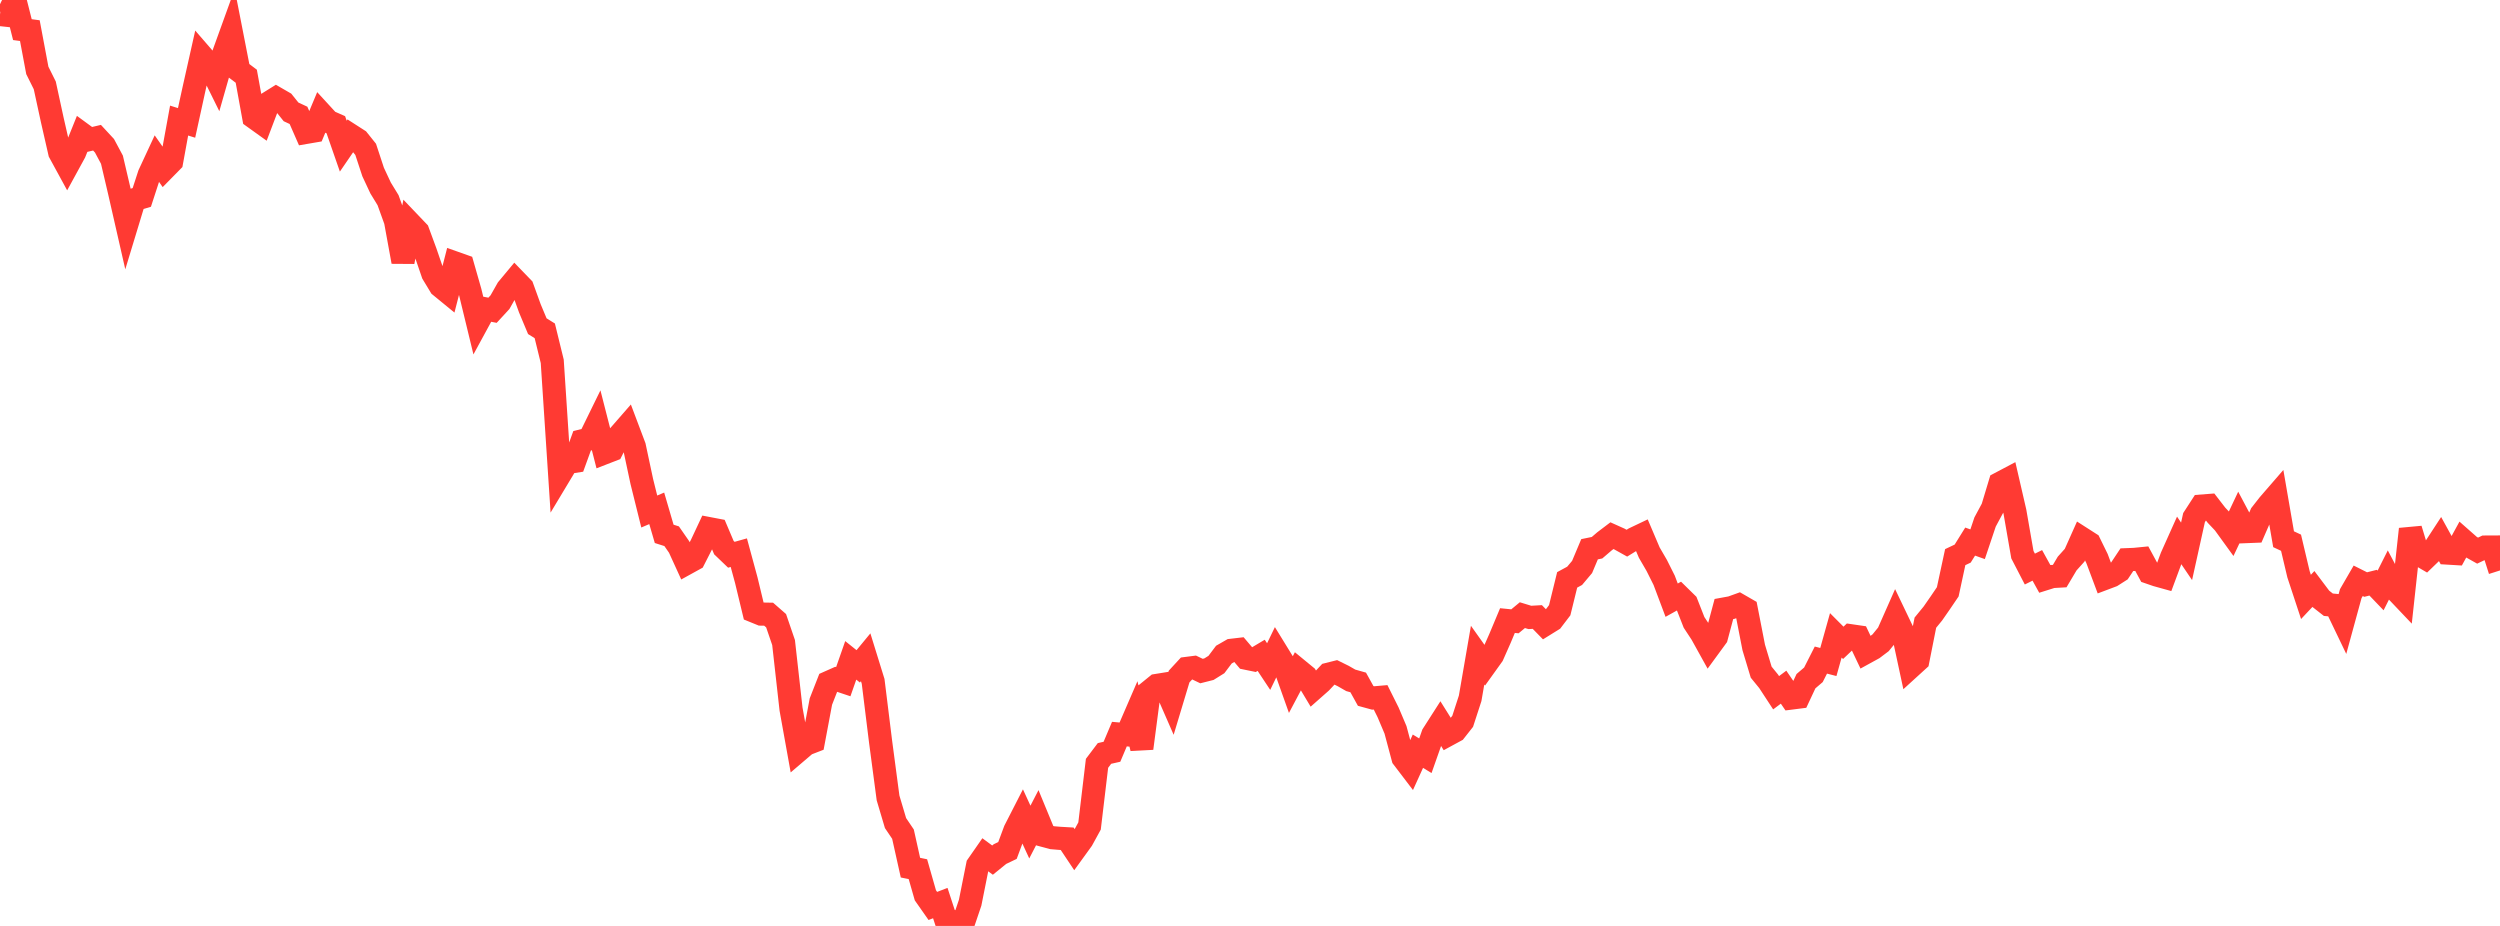 <?xml version="1.0" standalone="no"?>
<!DOCTYPE svg PUBLIC "-//W3C//DTD SVG 1.1//EN" "http://www.w3.org/Graphics/SVG/1.1/DTD/svg11.dtd">

<svg width="135" height="50" viewBox="0 0 135 50" preserveAspectRatio="none" 
  xmlns="http://www.w3.org/2000/svg"
  xmlns:xlink="http://www.w3.org/1999/xlink">


<polyline points="0.0, 0.784 0.403, 0.828 0.806, 0.0 1.209, 1.6 1.612, 1.654 2.015, 3.801 2.418, 4.61 2.821, 6.469 3.224, 8.235 3.627, 8.974 4.03, 8.236 4.433, 7.236 4.836, 7.531 5.239, 7.436 5.642, 7.871 6.045, 8.624 6.448, 10.342 6.851, 12.109 7.254, 10.782 7.657, 10.661 8.06, 9.423 8.463, 8.555 8.866, 9.13 9.269, 8.72 9.672, 6.511 10.075, 6.637 10.478, 4.795 10.881, 2.997 11.284, 3.463 11.687, 4.278 12.09, 2.866 12.493, 1.751 12.896, 3.812 13.299, 4.116 13.701, 6.329 14.104, 6.618 14.507, 5.556 14.91, 5.305 15.313, 5.538 15.716, 6.041 16.119, 6.229 16.522, 7.149 16.925, 7.08 17.328, 6.117 17.731, 6.556 18.134, 6.734 18.537, 7.892 18.94, 7.303 19.343, 7.562 19.746, 8.065 20.149, 9.289 20.552, 10.151 20.955, 10.81 21.358, 11.929 21.761, 14.134 22.164, 12.087 22.567, 12.509 22.97, 13.603 23.373, 14.778 23.776, 15.445 24.179, 15.775 24.582, 14.205 24.985, 14.348 25.388, 15.757 25.791, 17.417 26.194, 16.676 26.597, 16.754 27.0, 16.316 27.403, 15.604 27.806, 15.12 28.209, 15.537 28.612, 16.65 29.015, 17.614 29.418, 17.865 29.821, 19.511 30.224, 25.646 30.627, 24.975 31.03, 24.912 31.433, 23.803 31.836, 23.702 32.239, 22.878 32.642, 24.452 33.045, 24.296 33.448, 23.503 33.851, 23.041 34.254, 24.109 34.657, 25.999 35.06, 27.622 35.463, 27.45 35.866, 28.828 36.269, 28.956 36.672, 29.537 37.075, 30.419 37.478, 30.197 37.881, 29.406 38.284, 28.546 38.687, 28.623 39.09, 29.571 39.493, 29.957 39.896, 29.844 40.299, 31.329 40.701, 32.996 41.104, 33.16 41.507, 33.167 41.91, 33.519 42.313, 34.697 42.716, 38.291 43.119, 40.529 43.522, 40.185 43.925, 40.029 44.328, 37.884 44.731, 36.855 45.134, 36.676 45.537, 36.811 45.94, 35.659 46.343, 35.982 46.746, 35.493 47.149, 36.794 47.552, 40.053 47.955, 43.09 48.358, 44.446 48.761, 45.043 49.164, 46.853 49.567, 46.936 49.97, 48.346 50.373, 48.921 50.776, 48.766 51.179, 50.0 51.582, 49.804 51.985, 49.936 52.388, 48.746 52.791, 46.728 53.194, 46.149 53.597, 46.446 54.0, 46.119 54.403, 45.926 54.806, 44.843 55.209, 44.055 55.612, 44.931 56.015, 44.151 56.418, 45.128 56.821, 45.236 57.224, 45.27 57.627, 45.293 58.03, 45.897 58.433, 45.34 58.836, 44.604 59.239, 41.219 59.642, 40.686 60.045, 40.595 60.448, 39.642 60.851, 39.678 61.254, 38.747 61.657, 40.41 62.06, 37.341 62.463, 37.014 62.866, 36.949 63.269, 37.871 63.672, 36.533 64.075, 36.096 64.478, 36.044 64.881, 36.237 65.284, 36.135 65.687, 35.884 66.09, 35.349 66.493, 35.117 66.896, 35.07 67.299, 35.544 67.701, 35.627 68.104, 35.387 68.507, 35.995 68.91, 35.163 69.313, 35.819 69.716, 36.951 70.119, 36.19 70.522, 36.521 70.925, 37.194 71.328, 36.838 71.731, 36.409 72.134, 36.308 72.537, 36.507 72.94, 36.738 73.343, 36.852 73.746, 37.58 74.149, 37.69 74.552, 37.655 74.955, 38.462 75.358, 39.414 75.761, 40.923 76.164, 41.452 76.567, 40.565 76.97, 40.81 77.373, 39.667 77.776, 39.037 78.179, 39.681 78.582, 39.462 78.985, 38.95 79.388, 37.709 79.791, 35.378 80.194, 35.945 80.597, 35.383 81.0, 34.473 81.403, 33.511 81.806, 33.551 82.209, 33.218 82.612, 33.341 83.015, 33.318 83.418, 33.73 83.821, 33.48 84.224, 32.952 84.627, 31.313 85.03, 31.095 85.433, 30.616 85.836, 29.659 86.239, 29.577 86.642, 29.232 87.045, 28.926 87.448, 29.107 87.851, 29.332 88.254, 29.084 88.657, 28.892 89.06, 29.839 89.463, 30.533 89.866, 31.338 90.269, 32.41 90.672, 32.185 91.075, 32.581 91.478, 33.608 91.881, 34.221 92.284, 34.949 92.687, 34.398 93.09, 32.888 93.493, 32.814 93.896, 32.669 94.299, 32.901 94.701, 34.961 95.104, 36.297 95.507, 36.792 95.91, 37.408 96.313, 37.107 96.716, 37.696 97.119, 37.645 97.522, 36.784 97.925, 36.439 98.328, 35.644 98.731, 35.748 99.134, 34.309 99.537, 34.713 99.94, 34.33 100.343, 34.389 100.746, 35.236 101.149, 35.015 101.552, 34.711 101.955, 34.217 102.358, 33.306 102.761, 34.147 103.164, 36.023 103.567, 35.656 103.97, 33.624 104.373, 33.132 104.776, 32.552 105.179, 31.958 105.582, 30.085 105.985, 29.894 106.388, 29.246 106.791, 29.389 107.194, 28.188 107.597, 27.439 108.0, 26.101 108.403, 25.888 108.806, 27.635 109.209, 29.952 109.612, 30.73 110.015, 30.53 110.418, 31.259 110.821, 31.132 111.224, 31.109 111.627, 30.431 112.03, 29.982 112.433, 29.08 112.836, 29.338 113.239, 30.162 113.642, 31.239 114.045, 31.087 114.448, 30.83 114.851, 30.224 115.254, 30.208 115.657, 30.168 116.06, 30.911 116.463, 31.05 116.866, 31.162 117.269, 30.076 117.672, 29.177 118.075, 29.772 118.478, 27.951 118.881, 27.328 119.284, 27.297 119.687, 27.818 120.09, 28.245 120.493, 28.801 120.896, 27.947 121.299, 28.706 121.701, 28.69 122.104, 27.764 122.507, 27.249 122.91, 26.784 123.313, 29.118 123.716, 29.307 124.119, 31.01 124.522, 32.233 124.925, 31.804 125.328, 32.339 125.731, 32.655 126.134, 32.693 126.537, 33.532 126.94, 32.059 127.343, 31.363 127.746, 31.566 128.149, 31.465 128.552, 31.885 128.955, 31.084 129.358, 31.845 129.761, 32.269 130.164, 28.573 130.567, 29.904 130.97, 30.14 131.373, 29.751 131.776, 29.133 132.179, 29.866 132.582, 29.89 132.985, 29.153 133.388, 29.508 133.791, 29.734 134.194, 29.542 134.597, 29.54 135.0, 30.804" fill="none" stroke="#ff3a33" stroke-width="1.25"/>

</svg>